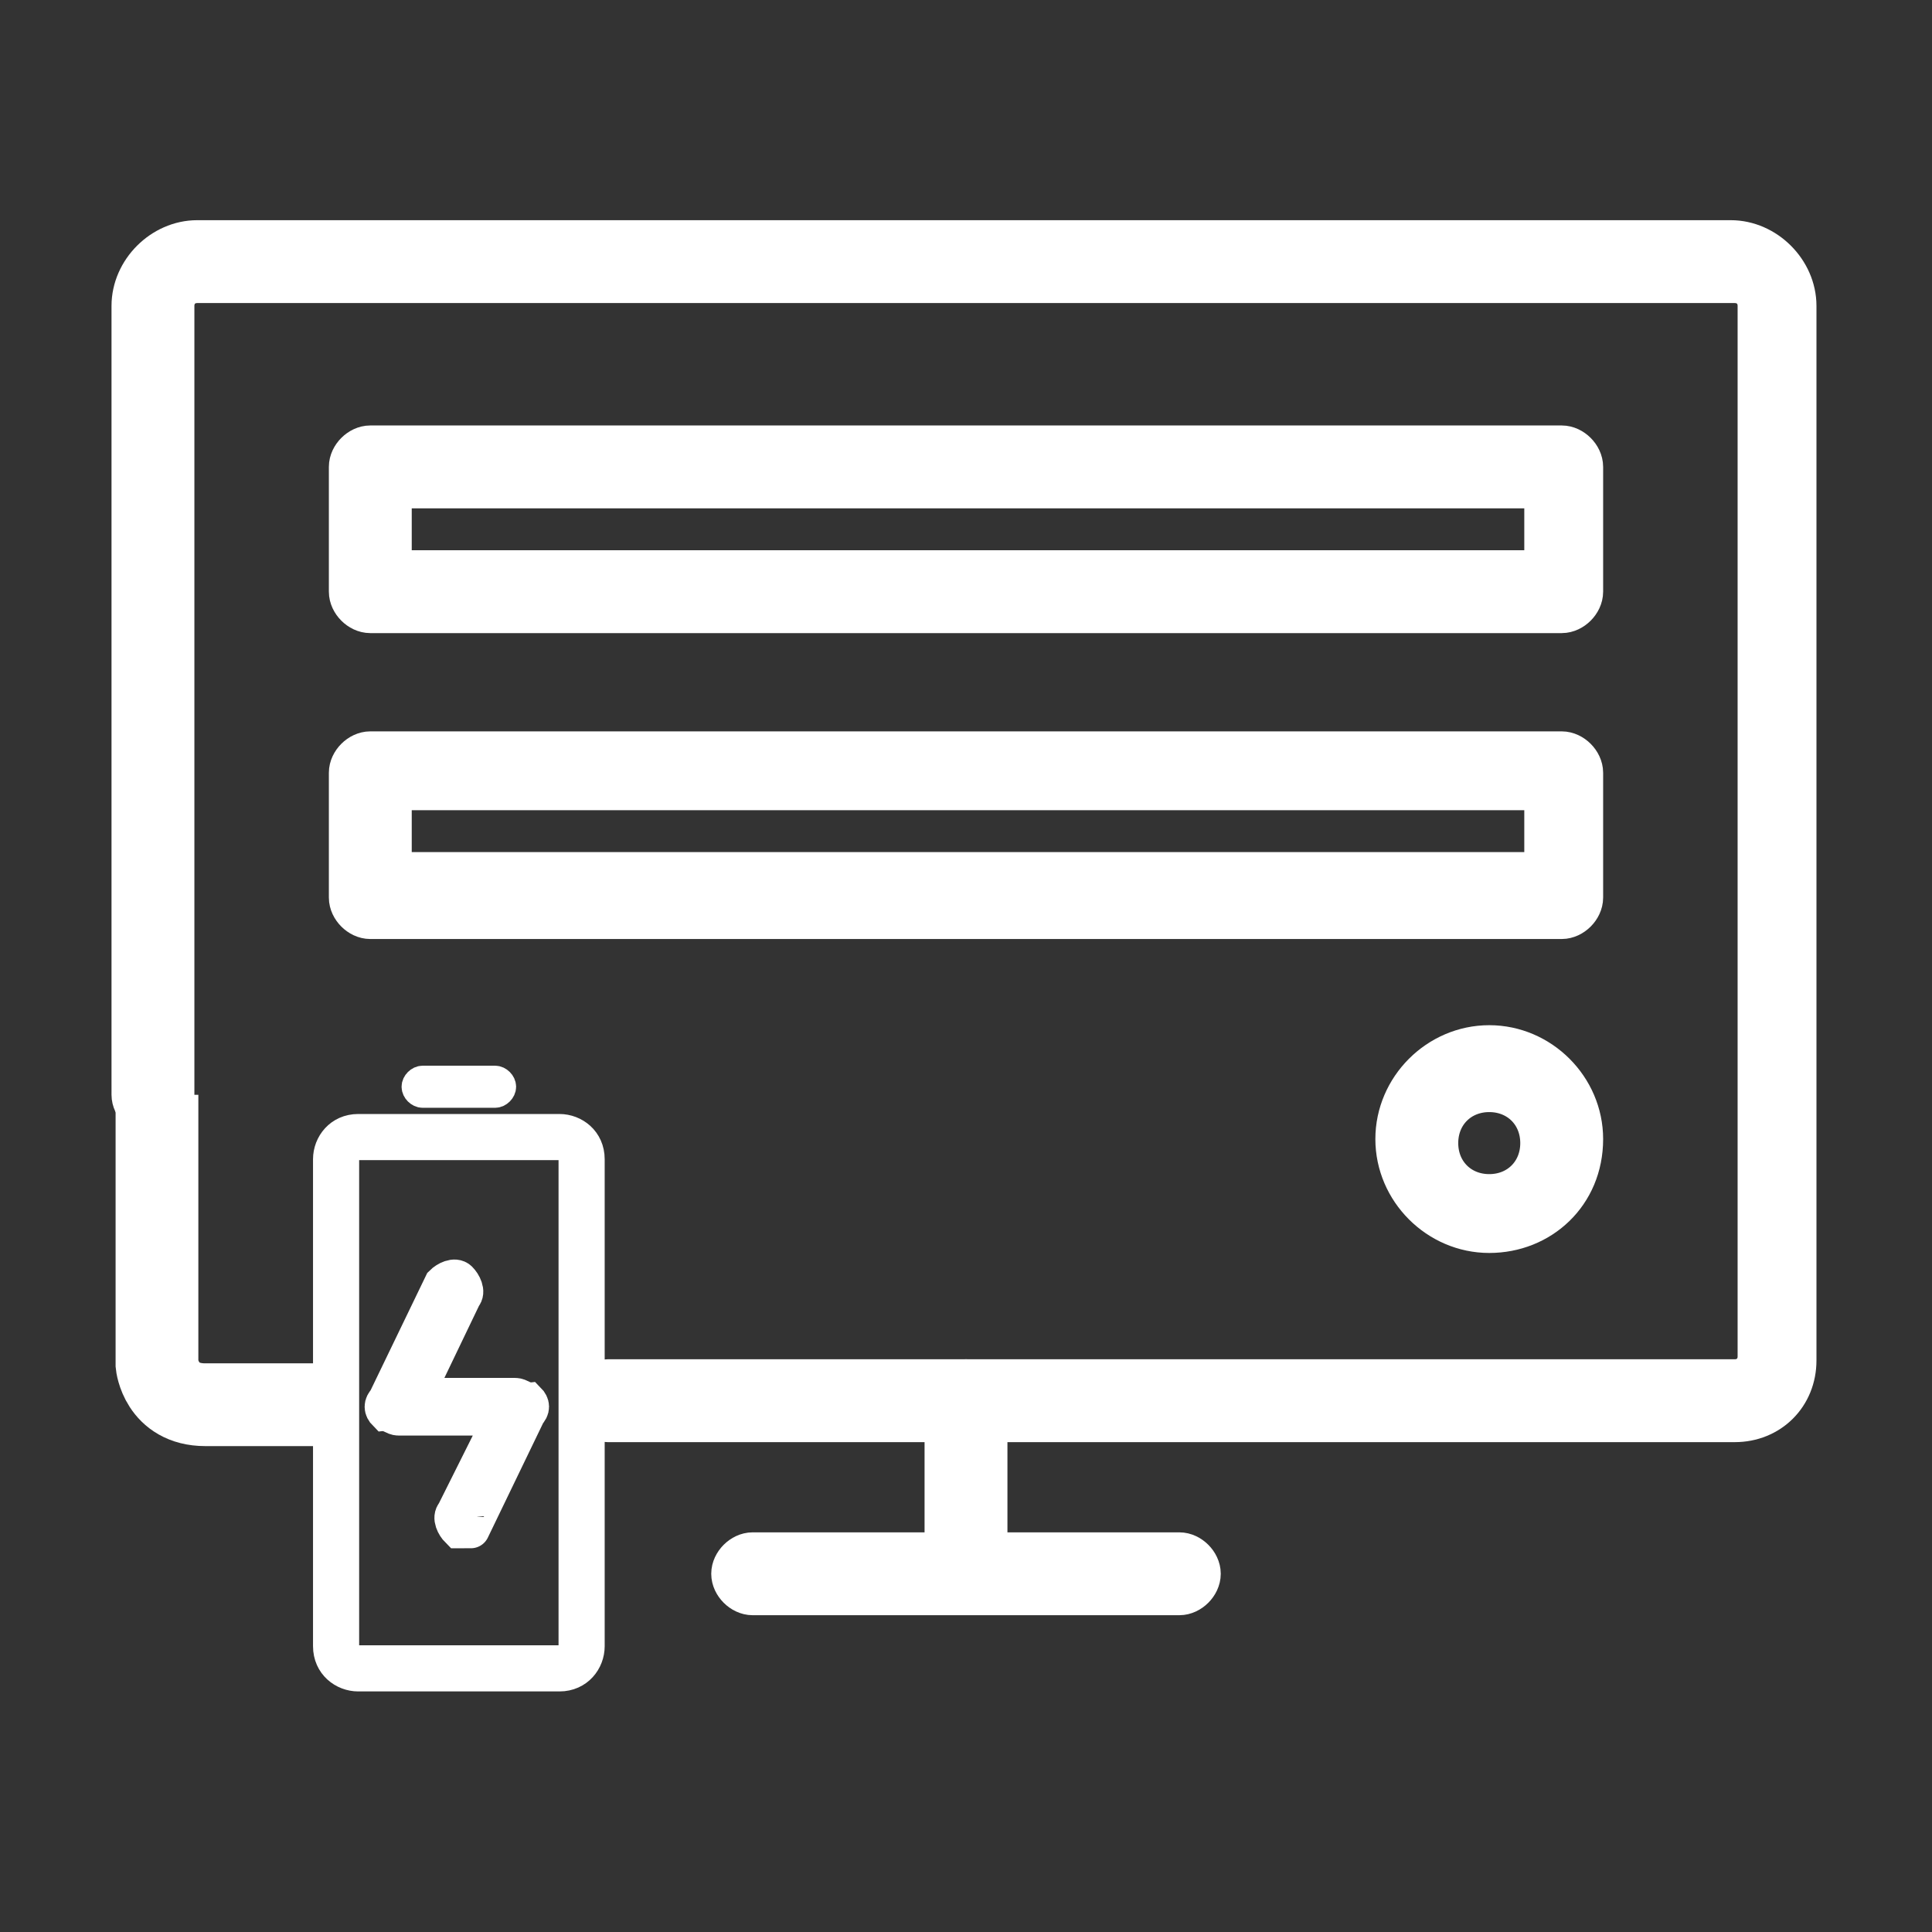 <?xml version="1.0" encoding="utf-8"?>
<!-- Generator: Adobe Illustrator 26.4.1, SVG Export Plug-In . SVG Version: 6.00 Build 0)  -->
<svg version="1.1" id="_图层_1" xmlns="http://www.w3.org/2000/svg" xmlns:xlink="http://www.w3.org/1999/xlink" x="0px" y="0px"
	 viewBox="0 0 48 48" style="enable-background:new 0 0 48 48;" xml:space="preserve">
<rect x="0" y="0" width="48" height="48" fill="#333333" stroke="none"/>
<style type="text/css">
	.st0{display:none;fill:#686868;}
	.st1{fill:#FFFFFF;stroke:#FFFFFF;stroke-width:1.259;stroke-miterlimit:10;}
	.st2{fill:#FFFFFF;stroke:#FFFFFF;stroke-width:0.646;stroke-miterlimit:10;}
	.st3{fill:#FFFFFF;stroke:#FFFFFF;stroke-width:0.932;stroke-miterlimit:10;}
	.st4{fill:none;stroke:#FFFFFF;stroke-width:2.056;stroke-miterlimit:10;}
</style>
<rect x="-18.7" y="-9.6" class="st0" width="82.5" height="71.3"/>
<path class="st1" d="M24,39c-0.2,0-0.4-0.2-0.4-0.4v-3.8c0-0.2,0.2-0.4,0.4-0.4c0.2,0,0.4,0.2,0.4,0.4v3.8C24.4,38.8,24.2,39,24,39z
	"/>
<path class="st1" d="M29.3,39.5H18.7c-0.2,0-0.4-0.2-0.4-0.4s0.2-0.4,0.4-0.4h10.6c0.2,0,0.4,0.2,0.4,0.4S29.5,39.5,29.3,39.5z"/>
<path class="st1" d="M38.8,15.1H9.2c-0.2,0-0.4-0.2-0.4-0.4v-3.1c0-0.2,0.2-0.4,0.4-0.4h29.6c0.2,0,0.4,0.2,0.4,0.4v3.1
	C39.2,14.9,39,15.1,38.8,15.1z M9.6,14.3h28.9V12H9.6L9.6,14.3L9.6,14.3z"/>
<path class="st1" d="M38.8,22.7H9.2c-0.2,0-0.4-0.2-0.4-0.4v-3.1c0-0.2,0.2-0.4,0.4-0.4h29.6c0.2,0,0.4,0.2,0.4,0.4v3.1
	C39.2,22.5,39,22.7,38.8,22.7z M9.6,21.8h28.9v-2.3H9.6L9.6,21.8L9.6,21.8z"/>
<path class="st1" d="M37,30.5c-1.2,0-2.2-1-2.2-2.2c0-1.2,1-2.2,2.2-2.2c1.2,0,2.2,1,2.2,2.2C39.2,29.6,38.2,30.5,37,30.5z M37,27
	c-0.8,0-1.4,0.6-1.4,1.4s0.6,1.4,1.4,1.4s1.4-0.6,1.4-1.4S37.8,27,37,27z"/>
<path class="st2" d="M8.1,40.9V28.8c0-0.4,0.3-0.8,0.8-0.8h5c0.4,0,0.8,0.3,0.8,0.8v12.1c0,0.4-0.3,0.8-0.8,0.8h-5
	C8.5,41.7,8.1,41.4,8.1,40.9z M14.2,28.8c0-0.2-0.2-0.3-0.3-0.3h-5c-0.2,0-0.3,0.2-0.3,0.3v12.1c0,0.2,0.2,0.3,0.3,0.3h5
	c0.2,0,0.3-0.2,0.3-0.3V28.8z"/>
<path class="st2" d="M10.3,27c0-0.1,0.1-0.2,0.2-0.2h1.8c0.1,0,0.2,0.1,0.2,0.2c0,0.1-0.1,0.2-0.2,0.2h-1.8
	C10.4,27.2,10.3,27.1,10.3,27z"/>
<path class="st1" d="M43.1,35.2h-28c-0.2,0-0.4-0.2-0.4-0.4s0.2-0.4,0.4-0.4h28c0.4,0,0.7-0.3,0.7-0.7V7.6c0-0.4-0.3-0.7-0.7-0.7
	H4.9c-0.4,0-0.7,0.3-0.7,0.7v19.6c0,0.2-0.2,0.4-0.4,0.4c-0.2,0-0.4-0.2-0.4-0.4V7.6c0-0.8,0.7-1.5,1.5-1.5h38.1
	c0.8,0,1.5,0.7,1.5,1.5v26.2C44.5,34.6,43.9,35.2,43.1,35.2L43.1,35.2z"/>
<path class="st3" d="M11.5,38c0,0-0.1,0-0.1,0c-0.1-0.1-0.2-0.3-0.1-0.4l1.2-2.4H9.9c-0.1,0-0.2-0.1-0.3-0.1c-0.1-0.1-0.1-0.2,0-0.3
	l1.4-2.9c0.1-0.1,0.3-0.2,0.4-0.1c0.1,0.1,0.2,0.3,0.1,0.4l-1.2,2.5h2.5c0.1,0,0.2,0.1,0.3,0.1c0.1,0.1,0.1,0.2,0,0.3l-1.4,2.9
	C11.7,38,11.6,38,11.5,38L11.5,38z"/>
<path class="st4" d="M3.9,27.2v6.7c0,0,0.1,1,1.2,1s3.1,0,3.1,0"/>
</svg>

